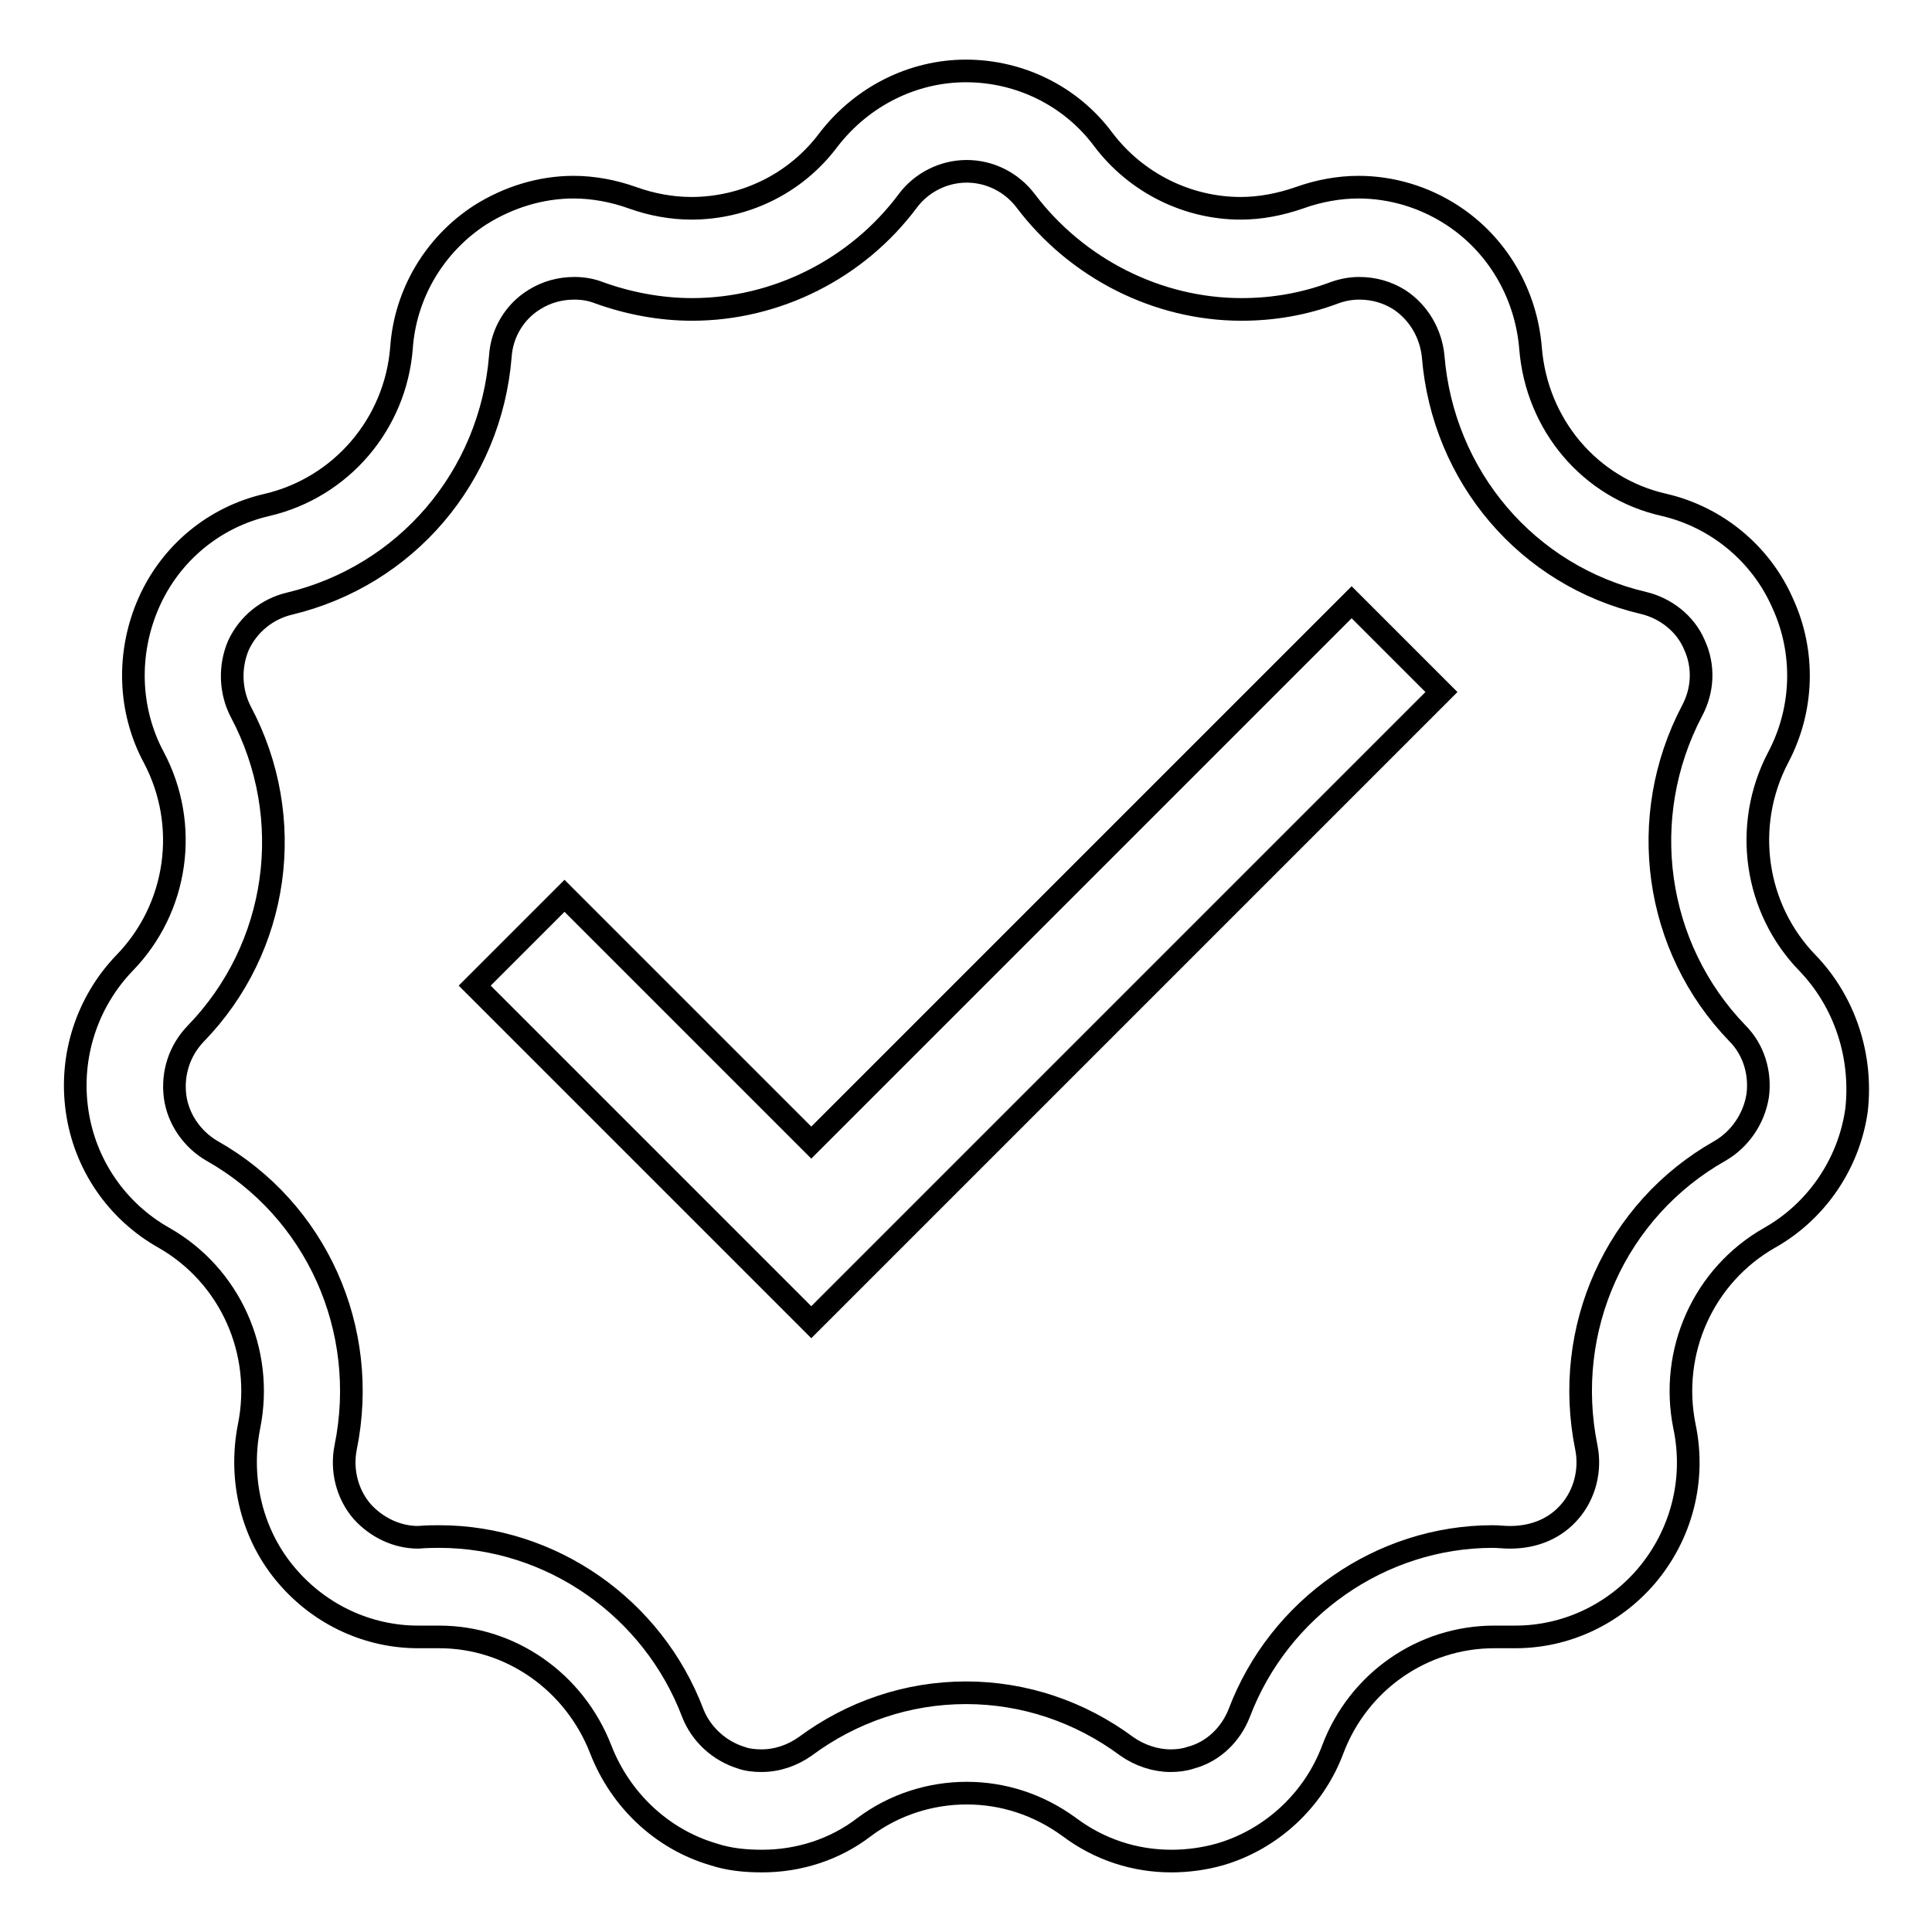 <?xml version="1.0" encoding="utf-8"?>
<!-- Svg Vector Icons : http://www.onlinewebfonts.com/icon -->
<!DOCTYPE svg PUBLIC "-//W3C//DTD SVG 1.1//EN" "http://www.w3.org/Graphics/SVG/1.1/DTD/svg11.dtd">
<svg version="1.1" xmlns="http://www.w3.org/2000/svg" xmlns:xlink="http://www.w3.org/1999/xlink" x="0px" y="0px" viewBox="0 0 256 256" enable-background="new 0 0 256 256" xml:space="preserve">
<g><g><path stroke-width="3" fill-opacity="0" stroke="#000000"  d="M239.5,127.6c-7-7.2-8.6-18.2-3.9-27.2c3.4-6.4,3.6-14,0.6-20.5c-2.9-6.6-8.8-11.4-15.7-13c-9.8-2.2-16.9-10.6-17.7-20.8c-0.6-7.2-4.4-13.7-10.4-17.6c-3.7-2.4-8-3.7-12.4-3.7c-2.6,0-5.3,0.5-7.8,1.4c-2.6,0.9-5.2,1.4-7.8,1.4c-7,0-13.8-3.3-18.2-9.1c-4.3-5.8-11.1-9.1-18.2-9.1c-7.1,0-13.8,3.4-18.2,9.1c-4.4,5.9-11.2,9.1-18.2,9.1c-2.6,0-5.3-0.5-7.8-1.4c-2.5-0.9-5.2-1.4-7.8-1.4c-4.3,0-8.6,1.3-12.4,3.7c-6,3.9-9.9,10.4-10.4,17.6c-0.8,10.1-8,18.5-17.8,20.8c-7,1.6-12.8,6.4-15.7,13c-2.9,6.6-2.7,14.2,0.7,20.5c4.7,8.9,3.2,19.9-3.9,27.2c-5,5.2-7.3,12.4-6.3,19.5c1,7.2,5.3,13.4,11.5,16.9C30.5,169,35,179.1,33,189c-1.4,7.1,0.4,14.5,5.1,19.9c4.4,5.1,10.7,8,17.3,8c0.5,0,0.9,0,1.4,0c0.5,0,0.9,0,1.4,0c9.4,0,17.9,5.9,21.4,14.9c2.6,6.7,8.1,11.9,14.9,13.9c2.1,0.7,4.3,0.9,6.5,0.9c4.8,0,9.6-1.5,13.5-4.5c4-3,8.8-4.5,13.6-4.5c4.8,0,9.5,1.5,13.6,4.5c4,3,8.7,4.5,13.5,4.5c2.2,0,4.4-0.3,6.5-0.9c6.8-2,12.4-7.2,14.9-13.9c3.4-9,11.9-14.9,21.4-14.9c0.5,0,0.9,0,1.4,0c0.5,0,1,0,1.4,0c6.6,0,12.9-2.9,17.3-8c4.7-5.5,6.6-12.8,5.1-19.9c-2-9.9,2.5-20,11.3-25c6.2-3.5,10.5-9.8,11.5-16.9C246.8,140,244.5,132.8,239.5,127.6z M227.9,152.5c-13.8,7.8-20.9,23.6-17.7,39.3c0.6,3-0.2,6.2-2.2,8.5c-1.8,2.1-4.5,3.4-7.9,3.4c0,0-0.1,0-0.1,0c-0.7,0-1.5-0.1-2.2-0.1c-14.8,0-28.3,9.4-33.6,23.4c-1.1,2.8-3.4,5.1-6.4,5.9c-0.9,0.3-1.8,0.4-2.7,0.4c-2,0-4.1-0.7-5.8-1.9c-6.2-4.6-13.6-7.1-21.3-7.1c-7.7,0-15.1,2.5-21.3,7.1c-1.7,1.2-3.7,1.9-5.8,1.9c-0.9,0-1.9-0.1-2.7-0.4c-2.9-0.9-5.3-3.1-6.4-5.9c-5.3-14-18.8-23.4-33.6-23.4c-0.7,0-1.5,0-2.8,0.1c-2.8,0-5.5-1.3-7.4-3.4c-2-2.3-2.8-5.5-2.2-8.5c3.2-15.7-3.9-31.5-17.7-39.3c-2.6-1.5-4.5-4.2-4.9-7.2c-0.4-3.1,0.6-6.1,2.7-8.3c11.1-11.4,13.5-28.6,6-42.7c-1.4-2.7-1.5-6-0.3-8.8c1.3-2.8,3.8-4.8,6.7-5.5C53.8,76.3,65,63.2,66.3,47.2c0.2-3.1,1.9-5.9,4.5-7.5c1.6-1,3.4-1.5,5.3-1.5c1.2,0,2.3,0.2,3.3,0.6c3.9,1.4,8.1,2.2,12.3,2.2c11.2,0,21.9-5.4,28.6-14.4c1.8-2.4,4.7-3.9,7.8-3.9c3,0,5.9,1.4,7.8,3.9c6.8,9,17.5,14.4,28.6,14.4c4.2,0,8.3-0.7,12.3-2.2c1.1-0.4,2.2-0.6,3.3-0.6c1.9,0,3.7,0.5,5.3,1.5c2.6,1.7,4.2,4.5,4.5,7.5c1.3,16,12.5,29.1,27.9,32.7c2.9,0.7,5.5,2.7,6.7,5.5c1.3,2.8,1.2,6-0.3,8.8c-7.4,14.1-5,31.3,6,42.7c2.2,2.2,3.1,5.3,2.7,8.3C232.4,148.3,230.5,151,227.9,152.5z M179.1,79.8L191,91.7l-83.5,83.5l-44.6-44.6l11.9-11.9l32.7,32.7L179.1,79.8z"/></g></g>
</svg>